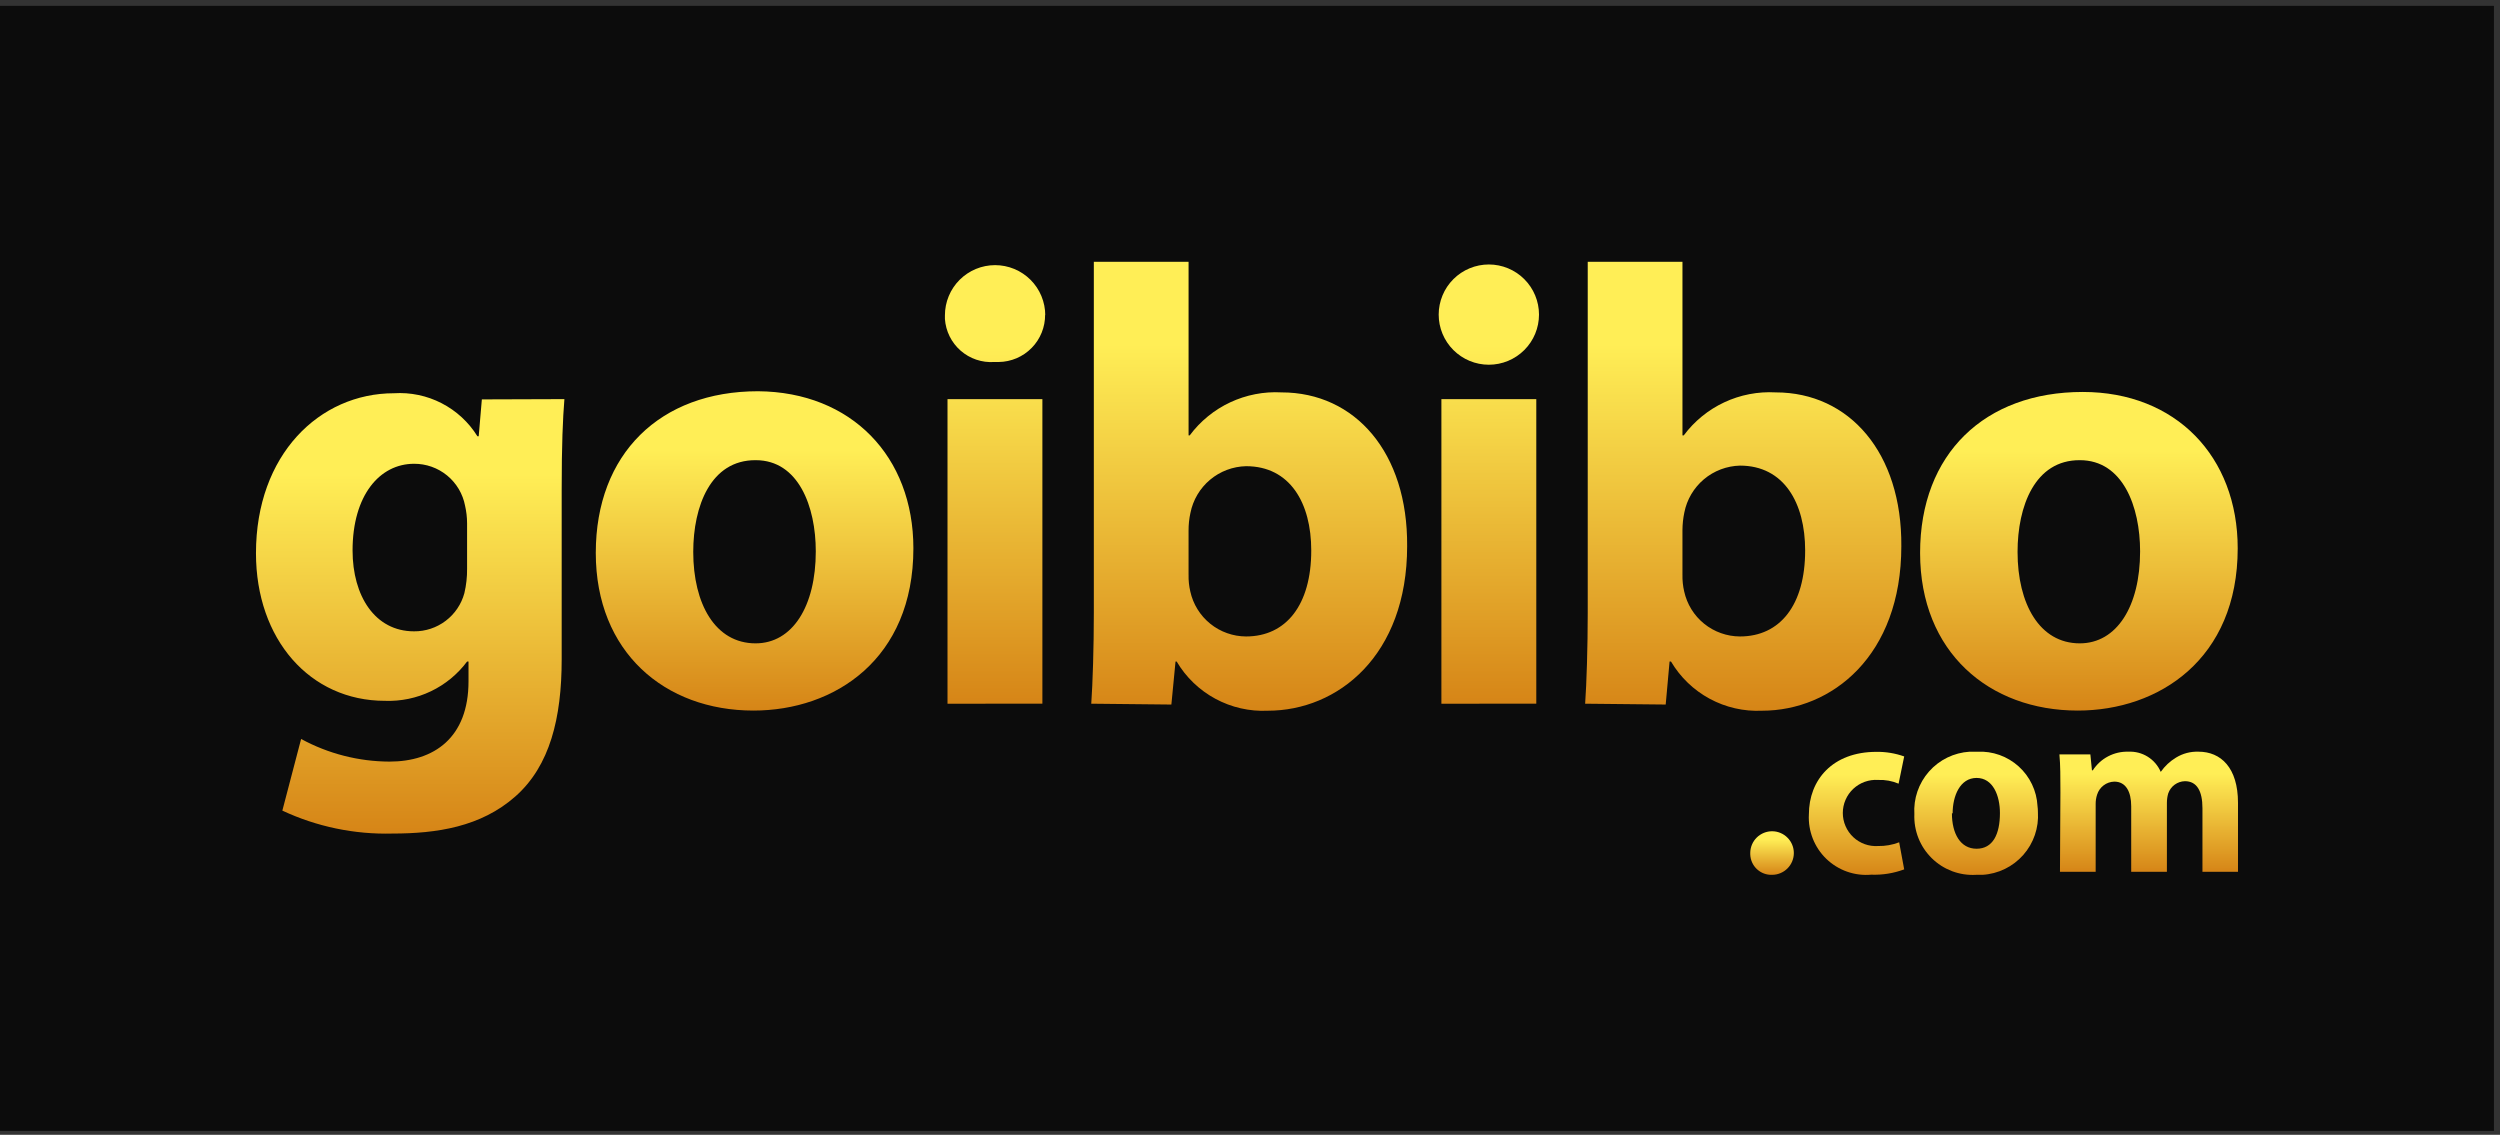 <svg width="293" height="133" viewBox="0 0 293 133" fill="none" xmlns="http://www.w3.org/2000/svg">
<rect x="0" y="0" width="293" height="133" fill="#333333" stroke="none"/>
<rect y="0.686" width="292.292" height="131.856" fill="#0C0C0C"/>
<path d="M54.742 61.324C54.74 60.633 54.661 59.95 54.507 59.275C54.442 58.93 54.347 58.593 54.223 58.266C54.099 57.937 53.947 57.621 53.769 57.32C53.589 57.017 53.386 56.734 53.157 56.467C52.93 56.2 52.68 55.955 52.408 55.732C52.137 55.509 51.849 55.311 51.543 55.138C51.237 54.965 50.919 54.82 50.588 54.703C50.258 54.585 49.919 54.498 49.573 54.439C49.227 54.381 48.878 54.353 48.528 54.355C44.496 54.355 41.321 58.05 41.321 64.517C41.321 69.842 43.941 73.992 48.528 73.992C48.859 73.995 49.19 73.97 49.519 73.918C49.846 73.866 50.168 73.788 50.484 73.683C50.8 73.578 51.104 73.449 51.397 73.294C51.691 73.139 51.971 72.962 52.235 72.761C52.5 72.561 52.747 72.339 52.975 72.098C53.203 71.857 53.411 71.599 53.597 71.323C53.784 71.048 53.946 70.759 54.084 70.458C54.223 70.155 54.336 69.844 54.423 69.523C54.647 68.578 54.753 67.622 54.742 66.651V61.324ZM66.148 46.777C65.963 49.079 65.829 52.086 65.829 57.411V77.283C65.829 84.153 64.451 89.764 60.403 93.341C56.355 96.92 51.181 97.693 45.975 97.693C43.752 97.75 41.552 97.551 39.376 97.097C37.2 96.643 35.104 95.946 33.091 95.004L35.291 86.606C36.88 87.47 38.549 88.126 40.3 88.575C42.051 89.024 43.831 89.252 45.639 89.26C50.88 89.26 54.91 86.454 54.91 79.853V77.534H54.742C54.186 78.278 53.549 78.945 52.831 79.535C52.113 80.124 51.335 80.619 50.496 81.021C49.658 81.422 48.784 81.716 47.874 81.905C46.965 82.093 46.046 82.171 45.117 82.137C36.316 82.137 30 74.931 30 64.835C30 53.295 37.425 46.089 46.175 46.089C47.142 46.028 48.1 46.097 49.047 46.295C49.995 46.494 50.9 46.814 51.76 47.258C52.621 47.702 53.407 48.252 54.119 48.908C54.83 49.566 55.442 50.305 55.952 51.128H56.104L56.473 46.81L66.148 46.777Z" fill="url(#paint0_linear_300_347)"/>
<path d="M81.248 64.684C81.248 70.764 83.819 75.401 88.555 75.401C92.873 75.401 95.61 71.068 95.61 64.617C95.61 59.359 93.578 53.933 88.572 53.933C83.281 53.9 81.248 59.343 81.248 64.684ZM107.049 64.264C107.049 77.249 97.828 83.279 88.304 83.279C77.906 83.279 69.826 76.426 69.826 64.802C69.826 53.178 77.369 45.854 88.841 45.854C99.793 45.938 107.049 53.497 107.049 64.264Z" fill="url(#paint1_linear_300_347)"/>
<path d="M111.048 82.474V46.777H122.168V82.473L111.048 82.474ZM122.487 36.867C122.491 37.227 122.459 37.586 122.391 37.941C122.325 38.296 122.223 38.641 122.089 38.976C121.954 39.311 121.788 39.629 121.591 39.932C121.393 40.235 121.168 40.514 120.915 40.772C120.663 41.03 120.388 41.261 120.09 41.465C119.792 41.669 119.477 41.841 119.145 41.984C118.813 42.125 118.471 42.233 118.117 42.308C117.764 42.383 117.407 42.422 117.045 42.427H116.508C116.154 42.45 115.8 42.438 115.449 42.392C115.095 42.345 114.751 42.265 114.415 42.151C114.079 42.037 113.756 41.891 113.449 41.714C113.142 41.537 112.853 41.33 112.587 41.098C112.32 40.863 112.077 40.606 111.861 40.325C111.643 40.043 111.456 39.744 111.298 39.426C111.14 39.108 111.014 38.776 110.921 38.434C110.829 38.091 110.77 37.743 110.745 37.389V36.952C110.745 36.566 110.783 36.184 110.858 35.806C110.934 35.427 111.045 35.059 111.193 34.703C111.34 34.346 111.521 34.007 111.736 33.687C111.95 33.366 112.194 33.069 112.467 32.796C112.74 32.523 113.038 32.28 113.358 32.065C113.679 31.85 114.019 31.67 114.374 31.521C114.732 31.373 115.099 31.262 115.477 31.187C115.856 31.112 116.239 31.074 116.624 31.074C117.009 31.074 117.393 31.112 117.771 31.187C118.15 31.262 118.517 31.374 118.874 31.521C119.231 31.669 119.57 31.85 119.89 32.065C120.211 32.28 120.508 32.523 120.781 32.796C121.054 33.069 121.298 33.366 121.513 33.687C121.728 34.007 121.908 34.347 122.055 34.703C122.204 35.06 122.314 35.427 122.39 35.806C122.466 36.184 122.504 36.566 122.504 36.952L122.487 36.867Z" fill="url(#paint2_linear_300_347)"/>
<path d="M139.301 67.356C139.284 68.019 139.352 68.674 139.503 69.32C139.584 69.69 139.696 70.051 139.838 70.401C139.98 70.753 140.151 71.089 140.351 71.41C140.55 71.733 140.775 72.036 141.025 72.32C141.276 72.603 141.549 72.865 141.844 73.103C142.138 73.34 142.451 73.552 142.782 73.737C143.113 73.922 143.456 74.078 143.814 74.204C144.171 74.331 144.536 74.427 144.909 74.493C145.281 74.558 145.658 74.591 146.036 74.593C150.723 74.593 153.679 70.914 153.679 64.514C153.679 58.954 151.193 54.637 146.036 54.637C145.653 54.646 145.272 54.687 144.895 54.76C144.518 54.834 144.15 54.938 143.79 55.073C143.431 55.209 143.085 55.374 142.753 55.568C142.421 55.763 142.109 55.983 141.815 56.23C141.52 56.477 141.249 56.747 141.002 57.04C140.752 57.334 140.53 57.645 140.335 57.976C140.139 58.306 139.973 58.652 139.836 59.011C139.699 59.37 139.593 59.737 139.518 60.114C139.369 60.795 139.297 61.483 139.299 62.18V67.356H139.301ZM127.896 82.474C128.064 80.104 128.197 75.872 128.197 71.824V30.686H139.301V51.027H139.435C140.054 50.196 140.764 49.453 141.566 48.798C142.369 48.143 143.239 47.595 144.177 47.156C145.115 46.717 146.093 46.398 147.109 46.2C148.126 46.002 149.152 45.932 150.186 45.988C158.837 45.988 165.002 53.059 164.917 64.012C164.917 76.864 156.771 83.296 148.59 83.296C148.059 83.321 147.528 83.311 146.998 83.264C146.468 83.217 145.944 83.135 145.424 83.016C144.905 82.898 144.396 82.747 143.899 82.559C143.4 82.372 142.918 82.152 142.448 81.899C141.98 81.646 141.53 81.363 141.101 81.05C140.67 80.736 140.263 80.395 139.88 80.026C139.496 79.658 139.139 79.263 138.808 78.847C138.479 78.43 138.178 77.991 137.907 77.533H137.772L137.285 82.573L127.896 82.474Z" fill="url(#paint3_linear_300_347)"/>
<path d="M168.932 82.474V46.777H180.053V82.473L168.932 82.474ZM180.371 36.867C180.371 37.253 180.333 37.636 180.258 38.014C180.183 38.392 180.071 38.76 179.924 39.117C179.776 39.474 179.596 39.812 179.38 40.133C179.166 40.454 178.923 40.751 178.65 41.024C178.376 41.297 178.08 41.54 177.758 41.755C177.436 41.969 177.098 42.15 176.742 42.298C176.387 42.447 176.017 42.557 175.638 42.633C175.26 42.708 174.878 42.746 174.492 42.746C174.106 42.746 173.724 42.709 173.346 42.633C172.967 42.557 172.599 42.446 172.242 42.298C171.886 42.151 171.546 41.97 171.227 41.755C170.905 41.54 170.609 41.296 170.335 41.024C170.062 40.751 169.819 40.453 169.604 40.133C169.389 39.812 169.209 39.473 169.06 39.117C168.913 38.76 168.801 38.392 168.726 38.014C168.651 37.636 168.614 37.253 168.614 36.867C168.614 36.481 168.651 36.099 168.728 35.722C168.804 35.343 168.915 34.976 169.064 34.62C169.21 34.264 169.392 33.925 169.606 33.605C169.822 33.285 170.066 32.988 170.338 32.716C170.61 32.443 170.908 32.2 171.228 31.985C171.55 31.771 171.888 31.59 172.244 31.443C172.601 31.295 172.969 31.184 173.347 31.109C173.725 31.034 174.107 30.996 174.492 30.996C174.879 30.996 175.261 31.034 175.638 31.109C176.016 31.184 176.383 31.295 176.74 31.443C177.097 31.59 177.435 31.771 177.756 31.985C178.077 32.199 178.374 32.443 178.646 32.716C178.919 32.988 179.163 33.285 179.378 33.605C179.592 33.925 179.774 34.264 179.921 34.62C180.069 34.976 180.181 35.343 180.257 35.722C180.333 36.1 180.371 36.481 180.371 36.867Z" fill="url(#paint4_linear_300_347)"/>
<path d="M197.185 67.356C197.169 68.019 197.237 68.674 197.386 69.32C197.469 69.69 197.58 70.051 197.723 70.401C197.864 70.753 198.036 71.089 198.235 71.41C198.435 71.733 198.66 72.036 198.909 72.32C199.16 72.603 199.433 72.865 199.728 73.103C200.022 73.34 200.335 73.552 200.667 73.737C200.996 73.922 201.34 74.078 201.698 74.204C202.055 74.331 202.42 74.427 202.793 74.493C203.166 74.558 203.543 74.591 203.921 74.593C208.624 74.593 211.564 70.914 211.564 64.514C211.564 58.954 209.094 54.57 203.921 54.57C203.537 54.58 203.156 54.622 202.779 54.696C202.401 54.77 202.033 54.876 201.672 55.012C201.313 55.149 200.968 55.314 200.636 55.508C200.304 55.703 199.991 55.925 199.697 56.172C199.404 56.421 199.133 56.691 198.885 56.984C198.637 57.278 198.415 57.59 198.219 57.922C198.024 58.253 197.858 58.599 197.72 58.958C197.583 59.317 197.478 59.685 197.404 60.063C197.262 60.739 197.191 61.422 197.184 62.112V67.356H197.185ZM185.779 82.474C185.947 80.104 186.082 75.872 186.082 71.824V30.686H197.185V51.027H197.337C197.955 50.195 198.667 49.451 199.471 48.795C200.275 48.139 201.147 47.591 202.086 47.152C203.025 46.712 204.005 46.394 205.023 46.197C206.041 46 207.068 45.931 208.104 45.988C216.755 45.988 222.919 53.077 222.836 64.012C222.836 76.864 214.69 83.296 206.509 83.296C205.978 83.32 205.448 83.309 204.918 83.262C204.388 83.214 203.865 83.132 203.347 83.013C202.829 82.895 202.321 82.742 201.824 82.555C201.326 82.367 200.844 82.147 200.376 81.895C199.909 81.642 199.46 81.36 199.031 81.046C198.6 80.733 198.194 80.391 197.812 80.023C197.428 79.654 197.073 79.262 196.742 78.845C196.412 78.427 196.112 77.991 195.842 77.532H195.674L195.22 82.572L185.779 82.474Z" fill="url(#paint5_linear_300_347)"/>
<path d="M236.458 64.684C236.458 70.764 239.028 75.401 243.748 75.401C248.082 75.401 250.82 71.067 250.82 64.617C250.82 59.359 248.789 53.933 243.765 53.933C238.474 53.9 236.458 59.343 236.458 64.684ZM262.259 64.264C262.259 77.249 253.021 83.279 243.514 83.279C233.116 83.279 225.036 76.426 225.036 64.802C225.036 53.178 232.611 45.938 244.101 45.938C255.003 45.938 262.259 53.497 262.259 64.264Z" fill="url(#paint6_linear_300_347)"/>
<path d="M205.13 99.942C205.133 99.775 205.152 99.61 205.186 99.447C205.221 99.284 205.271 99.124 205.337 98.971C205.402 98.818 205.484 98.672 205.577 98.534C205.671 98.396 205.779 98.269 205.899 98.152C206.019 98.034 206.148 97.93 206.289 97.839C206.429 97.748 206.577 97.671 206.731 97.608C206.886 97.546 207.047 97.498 207.21 97.468C207.374 97.437 207.539 97.421 207.707 97.423C207.874 97.425 208.04 97.442 208.203 97.475C208.366 97.51 208.526 97.56 208.679 97.625C208.833 97.69 208.979 97.77 209.118 97.863C209.256 97.957 209.383 98.064 209.5 98.184C209.619 98.302 209.723 98.432 209.816 98.571C209.908 98.711 209.985 98.858 210.048 99.013C210.112 99.167 210.159 99.327 210.191 99.491C210.222 99.655 210.238 99.82 210.237 99.987C210.237 100.155 210.22 100.32 210.186 100.484C210.154 100.647 210.104 100.807 210.04 100.961C209.975 101.115 209.896 101.262 209.804 101.4C209.71 101.539 209.604 101.667 209.485 101.786C209.366 101.904 209.238 102.009 209.099 102.102C208.959 102.194 208.812 102.273 208.658 102.336C208.504 102.4 208.344 102.448 208.181 102.481C208.017 102.513 207.851 102.53 207.683 102.53C207.522 102.536 207.36 102.525 207.201 102.499C207.041 102.473 206.885 102.432 206.733 102.375C206.581 102.318 206.436 102.247 206.298 102.161C206.161 102.075 206.032 101.977 205.913 101.867C205.794 101.756 205.688 101.635 205.593 101.504C205.498 101.372 205.418 101.232 205.351 101.084C205.283 100.936 205.231 100.783 205.194 100.625C205.158 100.467 205.137 100.306 205.13 100.146V99.942Z" fill="url(#paint7_linear_300_347)"/>
<path d="M223.171 101.891C221.924 102.353 220.636 102.56 219.308 102.513C219.068 102.534 218.828 102.543 218.589 102.539C218.348 102.534 218.109 102.517 217.871 102.487C217.633 102.458 217.396 102.414 217.162 102.359C216.93 102.304 216.699 102.237 216.472 102.156C216.247 102.077 216.024 101.985 215.808 101.881C215.59 101.777 215.381 101.662 215.177 101.536C214.973 101.41 214.777 101.274 214.586 101.126C214.396 100.978 214.215 100.821 214.042 100.655C213.869 100.488 213.706 100.313 213.552 100.128C213.399 99.943 213.255 99.751 213.121 99.552C212.989 99.352 212.865 99.146 212.756 98.933C212.643 98.72 212.544 98.502 212.457 98.278C212.369 98.055 212.294 97.827 212.23 97.595C212.166 97.364 212.116 97.13 212.078 96.893C212.038 96.656 212.012 96.417 212.001 96.177C211.987 95.938 211.987 95.698 212.001 95.458C212.001 91.41 214.772 88.117 219.911 88.117C221.029 88.102 222.115 88.281 223.171 88.655L222.516 91.847C221.747 91.522 220.946 91.377 220.114 91.41C219.848 91.392 219.584 91.402 219.321 91.438C219.058 91.476 218.802 91.539 218.552 91.628C218.302 91.717 218.064 91.831 217.838 91.969C217.611 92.108 217.401 92.268 217.206 92.449C217.012 92.631 216.839 92.83 216.686 93.046C216.533 93.264 216.404 93.494 216.299 93.738C216.191 93.981 216.113 94.233 216.058 94.493C216.004 94.753 215.977 95.016 215.977 95.281C215.977 95.547 216.004 95.81 216.058 96.07C216.113 96.33 216.191 96.582 216.299 96.825C216.404 97.069 216.533 97.299 216.686 97.517C216.839 97.734 217.011 97.934 217.206 98.115C217.4 98.297 217.61 98.457 217.838 98.594C218.064 98.733 218.302 98.847 218.552 98.937C218.802 99.025 219.058 99.089 219.321 99.125C219.584 99.161 219.848 99.171 220.114 99.154C220.965 99.169 221.787 99.023 222.582 98.717L223.171 101.891Z" fill="url(#paint8_linear_300_347)"/>
<path d="M228.765 95.323C228.765 97.692 229.756 99.472 231.654 99.472C233.552 99.472 234.392 97.793 234.392 95.29C234.392 93.257 233.585 91.174 231.654 91.174C229.723 91.174 228.849 93.274 228.849 95.324L228.765 95.323ZM238.843 95.172C238.872 95.627 238.858 96.081 238.798 96.534C238.738 96.985 238.633 97.428 238.486 97.859C238.338 98.291 238.15 98.704 237.921 99.099C237.691 99.493 237.426 99.862 237.124 100.204C236.823 100.545 236.489 100.854 236.125 101.131C235.763 101.407 235.375 101.645 234.966 101.844C234.556 102.044 234.129 102.202 233.689 102.316C233.246 102.431 232.799 102.504 232.341 102.53H231.586C231.349 102.544 231.11 102.545 230.874 102.533C230.636 102.522 230.4 102.499 230.164 102.463C229.929 102.427 229.696 102.379 229.466 102.319C229.236 102.259 229.009 102.187 228.787 102.104C228.565 102.018 228.346 101.923 228.133 101.817C227.92 101.71 227.713 101.594 227.512 101.465C227.311 101.337 227.119 101.198 226.934 101.05C226.747 100.901 226.57 100.744 226.399 100.577C226.23 100.41 226.069 100.235 225.919 100.051C225.766 99.868 225.625 99.677 225.494 99.478C225.362 99.281 225.241 99.075 225.132 98.865C225.021 98.653 224.923 98.438 224.836 98.216C224.749 97.994 224.672 97.77 224.609 97.54C224.546 97.311 224.494 97.079 224.453 96.844C224.414 96.61 224.386 96.374 224.371 96.136C224.356 95.899 224.353 95.662 224.363 95.424C224.335 94.97 224.351 94.519 224.412 94.07C224.472 93.621 224.576 93.181 224.724 92.752C224.871 92.323 225.058 91.913 225.287 91.52C225.514 91.128 225.78 90.761 226.08 90.422C226.38 90.081 226.711 89.774 227.072 89.499C227.433 89.224 227.817 88.987 228.224 88.788C228.632 88.589 229.055 88.431 229.494 88.316C229.932 88.2 230.379 88.128 230.832 88.1H231.756C232.194 88.08 232.631 88.1 233.067 88.164C233.503 88.229 233.928 88.335 234.342 88.482C234.757 88.63 235.152 88.817 235.529 89.043C235.907 89.268 236.259 89.529 236.585 89.823C236.911 90.116 237.207 90.441 237.47 90.794C237.732 91.147 237.959 91.521 238.148 91.918C238.338 92.314 238.487 92.727 238.596 93.152C238.704 93.579 238.771 94.011 238.794 94.45C238.826 94.689 238.843 94.93 238.843 95.172Z" fill="url(#paint9_linear_300_347)"/>
<path d="M241.481 92.837C241.481 91.157 241.481 89.645 241.363 88.419H244.991L245.176 90.283H245.277C245.501 89.937 245.765 89.624 246.068 89.346C246.372 89.068 246.707 88.833 247.073 88.642C247.438 88.452 247.821 88.31 248.223 88.217C248.624 88.125 249.032 88.086 249.443 88.099C249.842 88.079 250.236 88.118 250.623 88.218C251.01 88.319 251.374 88.475 251.713 88.686C252.052 88.898 252.352 89.156 252.612 89.459C252.872 89.763 253.082 90.098 253.239 90.466C253.721 89.779 254.319 89.219 255.036 88.786C255.842 88.299 256.716 88.07 257.657 88.097C260.294 88.097 262.293 89.979 262.293 94.094V102.173H258.127V94.714C258.127 92.733 257.488 91.556 256.077 91.556C255.858 91.561 255.647 91.597 255.44 91.668C255.233 91.738 255.043 91.838 254.866 91.967C254.691 92.096 254.538 92.249 254.409 92.426C254.28 92.602 254.182 92.794 254.112 93.001C254.011 93.359 253.961 93.722 253.961 94.093V102.173H249.777V94.478C249.777 92.799 249.156 91.606 247.797 91.606C247.57 91.612 247.348 91.653 247.134 91.727C246.919 91.802 246.721 91.909 246.542 92.046C246.36 92.183 246.205 92.345 246.075 92.531C245.945 92.717 245.846 92.918 245.78 93.134C245.664 93.49 245.608 93.853 245.612 94.226V102.172H241.429L241.481 92.837Z" fill="url(#paint10_linear_300_347)"/>
<defs>
<linearGradient id="paint0_linear_300_347" x1="48.074" y1="55.589" x2="48.074" y2="112.9" gradientUnits="userSpaceOnUse">
<stop stop-color="#FFEE56"/>
<stop offset="1" stop-color="#C75F00"/>
</linearGradient>
<linearGradient id="paint1_linear_300_347" x1="88.438" y1="52.755" x2="88.438" y2="94.295" gradientUnits="userSpaceOnUse">
<stop stop-color="#FFEE56"/>
<stop offset="1" stop-color="#C75F00"/>
</linearGradient>
<linearGradient id="paint2_linear_300_347" x1="116.624" y1="40.552" x2="116.624" y2="97.602" gradientUnits="userSpaceOnUse">
<stop stop-color="#FFEE56"/>
<stop offset="1" stop-color="#C75F00"/>
</linearGradient>
<linearGradient id="paint3_linear_300_347" x1="146.407" y1="40.389" x2="146.407" y2="98.798" gradientUnits="userSpaceOnUse">
<stop stop-color="#FFEE56"/>
<stop offset="1" stop-color="#C75F00"/>
</linearGradient>
<linearGradient id="paint4_linear_300_347" x1="174.492" y1="40.489" x2="174.492" y2="97.625" gradientUnits="userSpaceOnUse">
<stop stop-color="#FFEE56"/>
<stop offset="1" stop-color="#C75F00"/>
</linearGradient>
<linearGradient id="paint5_linear_300_347" x1="204.308" y1="40.389" x2="204.308" y2="98.797" gradientUnits="userSpaceOnUse">
<stop stop-color="#FFEE56"/>
<stop offset="1" stop-color="#C75F00"/>
</linearGradient>
<linearGradient id="paint6_linear_300_347" x1="243.647" y1="52.824" x2="243.647" y2="94.27" gradientUnits="userSpaceOnUse">
<stop stop-color="#FFEE56"/>
<stop offset="1" stop-color="#C75F00"/>
</linearGradient>
<linearGradient id="paint7_linear_300_347" x1="207.684" y1="98.365" x2="207.684" y2="104.035" gradientUnits="userSpaceOnUse">
<stop stop-color="#FFEE56"/>
<stop offset="1" stop-color="#C75F00"/>
</linearGradient>
<linearGradient id="paint8_linear_300_347" x1="217.581" y1="90.776" x2="217.581" y2="106.785" gradientUnits="userSpaceOnUse">
<stop stop-color="#FFEE56"/>
<stop offset="1" stop-color="#C75F00"/>
</linearGradient>
<linearGradient id="paint9_linear_300_347" x1="231.604" y1="90.757" x2="231.604" y2="106.794" gradientUnits="userSpaceOnUse">
<stop stop-color="#FFEE56"/>
<stop offset="1" stop-color="#C75F00"/>
</linearGradient>
<linearGradient id="paint10_linear_300_347" x1="251.828" y1="90.69" x2="251.828" y2="106.317" gradientUnits="userSpaceOnUse">
<stop stop-color="#FFEE56"/>
<stop offset="1" stop-color="#C75F00"/>
</linearGradient>
</defs>
</svg>
